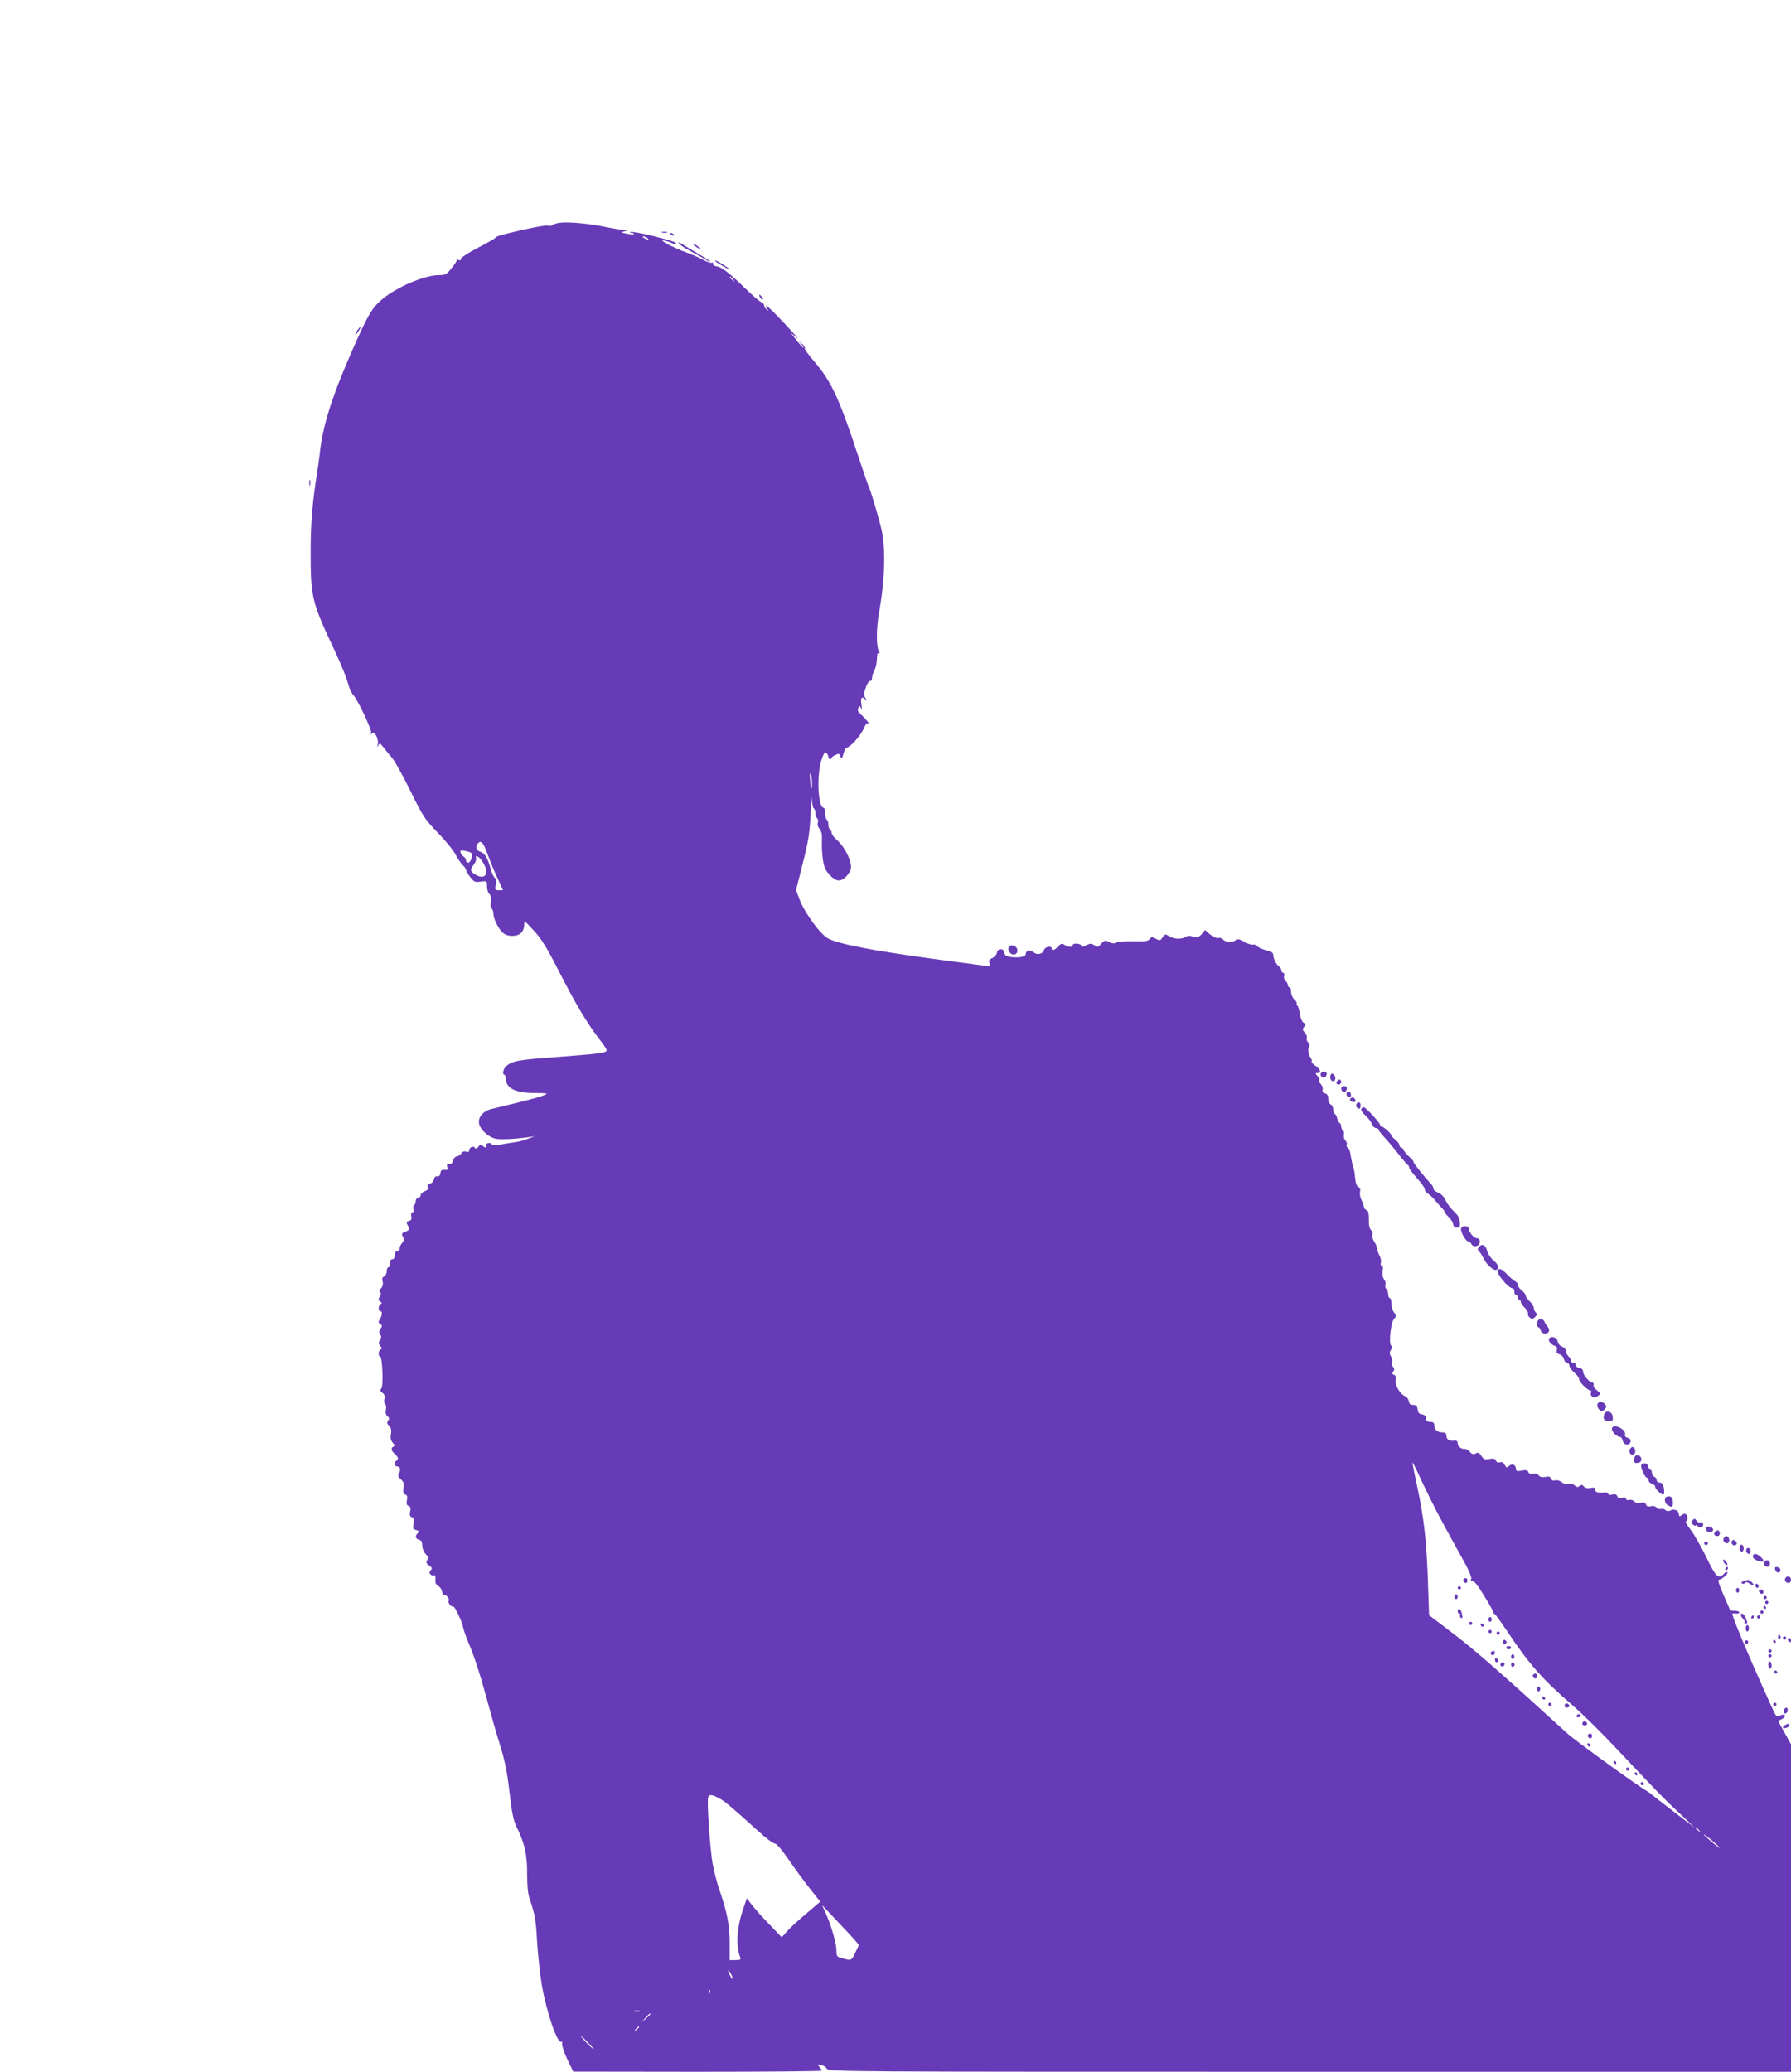 <?xml version="1.0" standalone="no"?>
<!DOCTYPE svg PUBLIC "-//W3C//DTD SVG 20010904//EN"
 "http://www.w3.org/TR/2001/REC-SVG-20010904/DTD/svg10.dtd">
<svg version="1.0" xmlns="http://www.w3.org/2000/svg"
 width="1107pt" height="1280pt" viewBox="0 0 1107 1280"
 preserveAspectRatio="xMidYMid meet">
<g transform="translate(0,1280) scale(0.1,-0.1)"
fill="#673ab7" stroke="none">
<path d="M3455 11423 c-16 -3 -35 -9 -41 -14 -6 -5 -18 -7 -27 -3 -9 3 -76 -8
-151 -25 -144 -33 -168 -40 -176 -52 -3 -4 -52 -32 -110 -62 -58 -30 -104 -61
-102 -67 2 -8 -3 -10 -12 -7 -9 4 -15 3 -13 -1 1 -4 -13 -26 -32 -49 -32 -40
-38 -43 -81 -43 -86 0 -257 -73 -348 -149 -63 -53 -87 -94 -185 -316 -127
-289 -185 -472 -202 -650 -3 -22 -9 -69 -15 -105 -30 -189 -40 -319 -40 -489
0 -284 7 -310 151 -616 43 -93 70 -160 82 -203 7 -26 20 -55 29 -64 28 -28
117 -218 112 -236 -5 -13 -3 -14 4 -4 14 21 44 -31 37 -65 -4 -20 -3 -23 3 -9
8 17 10 16 33 -12 13 -18 37 -46 52 -64 16 -18 67 -109 113 -203 78 -159 89
-176 171 -261 49 -50 98 -111 110 -136 13 -24 32 -53 43 -63 11 -10 20 -23 20
-28 0 -6 12 -26 26 -45 24 -31 30 -34 65 -29 39 5 39 5 39 -29 0 -18 6 -39 14
-46 9 -8 12 -26 9 -49 -3 -21 -1 -39 6 -43 6 -4 11 -18 11 -32 0 -31 31 -93
58 -117 27 -25 85 -26 112 -2 12 11 20 31 20 49 0 31 0 31 60 -34 48 -52 81
-106 162 -265 104 -202 165 -303 244 -407 24 -31 44 -61 44 -66 0 -17 -39 -22
-302 -42 -247 -18 -282 -24 -320 -58 -18 -15 -25 -52 -10 -52 4 0 8 -11 8 -25
4 -60 59 -87 177 -88 87 -1 89 -2 56 -15 -29 -12 -106 -32 -319 -83 -49 -12
-80 -43 -80 -81 0 -40 56 -94 106 -104 34 -6 125 -1 205 11 l34 5 -40 -15
c-22 -9 -56 -18 -75 -21 -19 -2 -59 -9 -89 -14 -40 -7 -57 -7 -62 1 -4 7 -14
9 -24 6 -9 -4 -13 -11 -10 -17 9 -14 -8 -13 -23 2 -9 9 -15 8 -25 -7 -9 -12
-16 -14 -21 -7 -9 15 -36 4 -36 -15 0 -10 -6 -12 -19 -8 -12 4 -23 0 -29 -10
-4 -9 -17 -18 -28 -19 -10 -2 -21 -13 -24 -25 -3 -12 -8 -22 -12 -22 -25 2
-29 -1 -23 -19 5 -16 2 -20 -17 -18 -17 2 -24 -3 -26 -20 -2 -15 -9 -22 -20
-20 -11 2 -18 -5 -20 -18 -2 -12 -12 -24 -24 -27 -14 -4 -19 -11 -14 -22 4
-11 -2 -19 -19 -25 -14 -5 -25 -16 -25 -25 0 -8 -7 -15 -15 -15 -8 0 -15 -9
-15 -19 0 -11 -5 -23 -10 -26 -6 -4 -8 -15 -5 -26 4 -11 2 -19 -5 -19 -8 0
-10 -10 -8 -24 4 -18 0 -26 -14 -29 -16 -5 -18 -9 -9 -26 15 -28 14 -30 -14
-41 -22 -9 -24 -13 -15 -31 9 -16 8 -24 -4 -38 -9 -10 -16 -25 -16 -34 0 -9
-7 -17 -15 -17 -9 0 -15 -9 -15 -25 0 -16 -6 -25 -15 -25 -9 0 -15 -9 -15 -25
0 -14 -4 -25 -10 -25 -5 0 -10 -11 -10 -25 0 -14 -7 -28 -16 -32 -11 -4 -14
-13 -9 -31 4 -16 0 -31 -10 -42 -11 -12 -13 -20 -6 -24 7 -5 7 -13 -2 -27 -10
-16 -9 -22 3 -30 11 -8 12 -12 3 -16 -15 -6 -17 -43 -3 -43 14 0 13 -26 -2
-50 -11 -17 -10 -22 2 -30 13 -8 13 -13 2 -30 -10 -16 -10 -25 -2 -35 8 -10 8
-19 -1 -33 -10 -17 -10 -24 2 -38 11 -13 11 -18 2 -21 -14 -5 -18 -43 -4 -43
14 0 22 -182 8 -198 -9 -11 -7 -17 7 -28 13 -9 17 -20 12 -38 -3 -14 -1 -28 5
-31 5 -4 7 -19 4 -34 -4 -19 -1 -32 10 -41 12 -10 13 -16 4 -27 -9 -10 -8 -18
6 -33 13 -14 16 -28 11 -51 -4 -23 -1 -38 11 -52 13 -15 15 -21 6 -24 -19 -7
-16 -26 7 -46 22 -19 25 -33 10 -42 -15 -9 -12 -35 4 -35 19 0 25 -21 12 -42
-8 -14 -6 -22 12 -38 18 -17 21 -28 16 -54 -4 -26 -2 -35 11 -40 12 -4 15 -13
10 -35 -4 -21 -2 -30 10 -35 12 -4 15 -13 10 -35 -4 -21 -2 -30 11 -35 12 -5
15 -14 10 -40 -6 -29 -3 -34 16 -39 18 -5 20 -9 10 -19 -18 -18 -15 -35 8 -41
15 -4 20 -14 20 -36 0 -18 9 -40 20 -51 16 -16 18 -25 10 -39 -7 -15 -5 -22
13 -34 18 -12 20 -17 9 -29 -10 -12 -10 -18 1 -27 8 -6 17 -8 20 -4 7 7 10
-10 8 -39 -1 -9 7 -22 18 -27 11 -6 21 -21 23 -33 2 -13 9 -23 16 -23 15 0 33
-26 25 -37 -6 -11 17 -39 27 -33 9 6 55 -90 63 -132 3 -17 24 -73 46 -125 22
-51 63 -178 91 -283 28 -104 68 -246 90 -315 30 -96 44 -164 59 -292 15 -133
25 -177 45 -218 48 -96 65 -170 64 -287 0 -72 5 -123 15 -153 34 -99 39 -130
47 -270 5 -80 18 -199 29 -265 30 -172 97 -365 121 -350 5 3 7 -1 4 -9 -3 -9
11 -52 31 -96 l38 -79 768 -1 c423 0 769 3 769 7 0 3 -7 14 -15 23 -14 16 -14
17 10 12 14 -2 30 -13 36 -23 9 -19 85 -19 2984 -19 l2975 0 0 1011 0 1012
-40 72 -40 72 25 13 c15 8 22 17 16 23 -5 5 -17 4 -30 -3 -20 -10 -24 -6 -52
57 -146 323 -251 572 -241 574 4 1 15 1 25 0 9 -1 17 2 17 7 0 5 -11 10 -25
10 -14 0 -28 1 -30 3 -2 2 -21 46 -43 97 -27 60 -36 92 -28 92 17 0 61 38 53
46 -3 4 -13 -1 -22 -10 -34 -34 -49 -20 -108 102 -31 64 -75 141 -97 170 -22
28 -35 52 -30 52 13 0 13 37 0 45 -6 4 -17 1 -25 -5 -15 -12 -16 -11 -19 10
-2 19 -29 29 -49 19 -13 -7 -23 -7 -33 1 -7 7 -20 10 -28 7 -8 -3 -20 1 -26 8
-8 9 -21 13 -36 9 -17 -4 -26 -1 -30 10 -5 13 -14 15 -34 11 -17 -4 -31 -1
-39 9 -6 7 -21 12 -31 9 -12 -3 -20 0 -20 7 0 8 -8 10 -24 6 -17 -4 -26 -1
-30 10 -4 11 -13 14 -31 10 -15 -4 -25 -2 -25 4 0 6 -10 10 -22 9 -42 -4 -58
1 -58 17 0 13 -7 15 -29 11 -19 -4 -33 -1 -41 9 -10 11 -16 12 -27 3 -10 -9
-17 -8 -31 4 -11 10 -26 14 -40 10 -14 -3 -30 1 -40 10 -10 9 -27 14 -38 11
-14 -4 -23 0 -28 11 -4 12 -13 15 -34 10 -20 -4 -33 -1 -42 10 -8 10 -22 14
-36 11 -14 -4 -24 -1 -28 10 -4 11 -14 13 -41 8 -27 -5 -35 -3 -35 8 0 27 -22
39 -41 22 -16 -14 -18 -14 -29 6 -7 14 -17 19 -29 15 -12 -3 -21 0 -25 11 -5
12 -14 15 -40 10 -28 -5 -36 -3 -50 19 -13 20 -20 23 -35 15 -14 -7 -23 -5
-36 10 -10 11 -23 19 -29 18 -22 -3 -46 15 -46 34 0 14 -6 19 -22 17 -30 -4
-48 8 -48 32 0 13 -7 19 -22 19 -33 0 -52 16 -53 42 0 18 -6 23 -25 23 -14 0
-26 6 -26 13 -1 6 -2 16 -3 21 0 5 -11 11 -23 13 -17 2 -24 11 -26 31 -3 21
-9 27 -27 27 -17 0 -25 6 -27 22 -2 13 -12 27 -24 32 -32 14 -65 72 -58 101 4
18 1 27 -10 31 -13 5 -14 9 -5 20 9 11 8 18 -1 29 -7 8 -10 22 -6 30 3 9 0 25
-7 35 -9 16 -9 24 0 40 9 13 9 21 2 26 -17 10 -3 143 17 165 15 16 15 20 0 41
-9 12 -16 37 -16 55 0 18 -4 33 -10 33 -5 0 -10 11 -10 24 0 14 -5 28 -11 32
-6 3 -9 15 -6 25 3 10 -1 26 -9 36 -8 11 -11 30 -8 51 4 21 2 32 -6 32 -6 0
-9 8 -5 18 3 11 -1 32 -10 48 -8 16 -15 36 -15 44 0 9 -7 26 -16 38 -9 13 -14
32 -11 42 3 11 -1 24 -9 30 -7 7 -13 26 -13 43 0 66 -2 75 -16 81 -8 3 -15 12
-15 20 0 7 -7 26 -15 42 -8 16 -12 38 -9 50 4 14 0 25 -11 31 -10 6 -17 26
-19 54 -2 24 -6 51 -9 59 -6 16 -15 58 -22 99 -2 13 -9 27 -16 31 -6 4 -9 12
-5 18 3 6 0 17 -8 25 -8 8 -12 23 -10 35 3 11 1 23 -5 26 -6 4 -11 16 -11 26
0 10 -5 20 -10 22 -6 2 -12 14 -15 28 -3 14 -9 26 -15 28 -5 2 -10 15 -10 28
0 14 -7 27 -15 30 -8 4 -15 19 -15 34 0 20 -6 31 -21 35 -13 5 -18 12 -14 22
3 9 -2 24 -11 35 -10 10 -14 21 -11 25 4 3 0 15 -10 25 -15 17 -15 18 0 18 26
0 20 23 -12 45 -16 10 -27 23 -24 28 2 4 0 13 -5 20 -15 19 -20 53 -11 69 6
10 4 20 -6 28 -7 6 -11 18 -8 26 3 8 -2 23 -12 34 -15 17 -16 22 -4 36 11 13
11 17 -3 25 -10 5 -20 29 -24 54 -3 25 -10 48 -15 51 -5 3 -7 9 -4 13 2 5 -4
16 -15 26 -11 10 -20 31 -20 47 0 15 -4 28 -10 28 -5 0 -10 6 -10 14 0 7 -6
19 -14 25 -8 7 -12 21 -9 31 3 11 0 20 -6 20 -6 0 -11 7 -11 15 0 7 -6 18 -12
22 -18 11 -38 49 -38 72 0 14 -11 21 -44 30 -24 6 -49 17 -55 25 -7 8 -19 12
-26 10 -8 -3 -32 4 -55 17 -31 18 -43 20 -52 11 -17 -17 -63 -15 -78 3 -7 9
-21 13 -30 10 -11 -3 -30 5 -50 21 l-32 28 -17 -21 c-18 -24 -38 -30 -65 -18
-11 5 -26 3 -37 -3 -26 -17 -75 -15 -103 4 -23 14 -25 14 -40 -7 -14 -21 -18
-22 -42 -9 -23 13 -27 13 -38 -2 -9 -13 -29 -16 -101 -14 -50 1 -98 -3 -107
-8 -12 -7 -25 -6 -43 4 -23 12 -27 11 -46 -8 -23 -26 -23 -26 -49 -10 -15 10
-24 9 -46 -2 -21 -12 -28 -12 -31 -2 -5 14 -53 17 -53 2 0 -14 -26 -13 -50 2
-16 11 -23 9 -40 -10 -22 -23 -40 -29 -40 -12 0 19 -42 10 -47 -9 -7 -26 -43
-34 -65 -14 -19 17 -48 11 -48 -11 0 -17 -40 -25 -91 -19 -29 4 -39 10 -41 27
-4 29 -42 29 -46 0 -2 -12 -14 -26 -28 -33 -19 -8 -24 -16 -19 -31 4 -11 4
-20 0 -20 -3 0 -156 20 -340 45 -379 51 -595 93 -657 127 -50 27 -146 160
-178 245 l-20 54 41 162 c35 137 43 185 49 307 4 80 7 122 8 93 1 -28 7 -55
12 -58 6 -3 10 -17 10 -30 0 -13 5 -27 10 -30 6 -4 8 -16 5 -27 -4 -12 0 -27
9 -37 9 -10 17 -31 16 -47 0 -16 0 -38 0 -49 -1 -68 10 -138 24 -160 25 -38
58 -65 80 -65 32 0 76 49 76 84 0 45 -42 126 -84 163 -20 17 -36 38 -36 47 0
8 -4 18 -10 21 -5 3 -10 17 -10 30 0 13 -4 27 -10 30 -5 3 -10 22 -10 41 0 19
-5 34 -10 34 -35 0 -43 209 -12 297 14 40 21 50 30 41 7 -7 12 -18 12 -25 0
-7 5 -13 10 -13 6 0 10 3 10 8 0 4 11 12 24 18 21 10 25 9 31 -10 6 -18 9 -16
18 17 6 20 14 37 18 37 20 0 84 69 104 112 18 39 24 45 36 35 7 -7 3 2 -11 18
-14 17 -34 37 -44 46 -13 11 -17 22 -11 35 7 18 7 18 16 -1 6 -14 7 -6 3 23
-6 43 2 52 25 30 11 -10 11 -9 0 9 -11 19 -11 29 2 65 8 24 20 42 27 41 7 -2
12 7 12 20 1 12 7 33 15 47 8 14 14 44 15 68 0 29 4 41 11 36 8 -4 8 -1 1 13
-17 31 -16 141 1 238 36 199 42 394 16 510 -15 67 -66 240 -77 262 -5 10 -28
77 -52 148 -133 406 -178 504 -291 636 -33 38 -58 73 -55 78 3 4 -4 17 -17 27
l-22 19 20 -24 c11 -14 15 -21 8 -18 -6 4 -26 26 -44 50 l-33 42 30 -25 c21
-18 18 -12 -11 20 -77 87 -160 170 -168 170 -5 0 -3 -8 4 -17 13 -16 12 -17
-3 -5 -10 8 -16 19 -15 25 1 6 -8 16 -21 22 -13 7 -60 48 -105 92 -93 90 -141
126 -171 128 -12 2 -20 8 -18 15 1 6 -3 10 -10 7 -7 -2 -31 6 -53 18 -22 13
-69 33 -105 46 -80 29 -181 83 -135 73 17 -4 38 -11 48 -16 10 -5 21 -7 24 -4
9 8 -32 21 -154 51 -62 15 -119 24 -125 22 -7 -3 -5 -6 6 -6 11 -1 17 -4 14
-7 -3 -3 -23 -2 -44 2 -36 7 -37 8 -14 15 24 7 24 7 -5 8 -17 1 -71 10 -120
20 -96 20 -230 32 -280 24z m545 -93 c8 -5 11 -10 5 -10 -5 0 -17 5 -25 10 -8
5 -10 10 -5 10 6 0 17 -5 25 -10z m531 -257 c13 -16 12 -17 -3 -4 -17 13 -22
21 -14 21 2 0 10 -8 17 -17z m488 -3113 c-1 -53 -6 -44 -12 24 -3 30 -1 43 4
35 5 -8 8 -34 8 -59z m-2005 -438 c15 -42 43 -110 62 -149 l33 -73 -26 0 c-23
0 -25 3 -19 34 5 24 2 37 -6 43 -7 4 -19 31 -26 58 -16 60 -37 96 -62 102 -24
6 -34 32 -19 49 22 26 34 14 63 -64z m-101 8 c12 -11 -3 -60 -19 -60 -8 0 -14
7 -14 15 0 7 -6 18 -13 22 -8 4 -16 16 -20 25 -5 15 -1 16 26 11 18 -3 36 -9
40 -13z m65 -47 c53 -76 24 -128 -45 -83 -28 18 -28 28 -4 59 10 14 17 31 14
38 -9 24 15 14 35 -14z m5922 -4059 c35 -65 94 -174 132 -241 45 -80 66 -127
61 -138 -4 -13 -2 -16 8 -13 9 3 34 -28 71 -89 32 -52 58 -98 58 -103 0 -4 4
-10 8 -12 5 -1 37 -46 72 -98 143 -214 221 -303 412 -468 59 -51 180 -170 269
-265 265 -281 290 -306 389 -399 l95 -90 -135 103 c-74 57 -137 106 -140 109
-3 3 -13 10 -22 15 -65 38 -446 314 -489 354 -402 367 -579 522 -705 617
l-151 115 -7 204 c-8 246 -24 392 -65 584 -17 79 -31 149 -31 155 0 6 24 -41
53 -105 30 -64 82 -170 117 -235z m-4457 -1733 c35 -18 63 -41 248 -208 44
-40 88 -73 98 -73 11 0 42 -36 84 -97 37 -54 96 -135 132 -180 l65 -82 -88
-75 c-49 -41 -102 -90 -119 -110 l-31 -35 -79 82 c-43 45 -92 99 -108 121
l-29 38 -23 -68 c-39 -114 -46 -224 -18 -296 6 -15 1 -18 -29 -18 l-36 0 0
106 c0 111 -15 188 -65 333 -14 41 -32 111 -40 155 -16 88 -37 389 -28 412 7
19 22 18 66 -5z m6058 -198 c13 -16 12 -17 -3 -4 -10 7 -18 15 -18 17 0 8 8 3
21 -13z m129 -110 c0 -3 -22 14 -50 37 -27 23 -50 44 -50 47 0 3 23 -14 50
-37 28 -23 50 -44 50 -47z m-5352 -563 l31 -36 -22 -47 c-24 -51 -25 -52 -79
-36 -36 9 -38 12 -38 48 0 43 -30 148 -65 228 l-24 53 83 -88 c46 -48 97 -103
114 -122z m-749 -245 c0 -5 -6 1 -14 15 -8 14 -14 30 -14 35 0 6 6 -1 14 -15
8 -14 14 -29 14 -35z m-142 -87 c-3 -8 -6 -5 -6 6 -1 11 2 17 5 13 3 -3 4 -12
1 -19z m-434 -115 c-7 -2 -21 -2 -30 0 -10 3 -4 5 12 5 17 0 24 -2 18 -5z m67
-16 c0 -2 -12 -14 -27 -28 l-28 -24 24 28 c23 25 31 32 31 24z m-70 -81 c0 -2
-8 -10 -17 -17 -16 -13 -17 -12 -4 4 13 16 21 21 21 13z m-315 -96 c21 -22 37
-40 34 -40 -3 0 -23 18 -44 40 -21 22 -37 40 -34 40 3 0 23 -18 44 -40z"/>
<path d="M9047 3044 c-8 -8 1 -24 14 -24 5 0 9 7 9 15 0 15 -12 20 -23 9z"/>
<path d="M9010 2990 c0 -5 5 -10 10 -10 6 0 10 5 10 10 0 6 -4 10 -10 10 -5 0
-10 -4 -10 -10z"/>
<path d="M8990 2935 c0 -8 5 -15 10 -15 6 0 10 7 10 15 0 8 -4 15 -10 15 -5 0
-10 -7 -10 -15z"/>
<path d="M9010 2845 c0 -8 5 -15 11 -15 5 0 8 -4 4 -9 -3 -5 -1 -12 5 -16 11
-7 12 0 4 33 -7 25 -24 30 -24 7z"/>
<path d="M9200 2795 c0 -8 5 -15 10 -15 6 0 10 7 10 15 0 8 -4 15 -10 15 -5 0
-10 -7 -10 -15z"/>
<path d="M9080 2770 c0 -5 5 -10 10 -10 6 0 10 5 10 10 0 6 -4 10 -10 10 -5 0
-10 -4 -10 -10z"/>
<path d="M9152 2761 c4 -13 18 -16 19 -4 0 4 -5 9 -11 12 -7 2 -11 -2 -8 -8z"/>
<path d="M9200 2720 c0 -5 5 -10 10 -10 6 0 10 5 10 10 0 6 -4 10 -10 10 -5 0
-10 -4 -10 -10z"/>
<path d="M9250 2710 c0 -5 5 -10 10 -10 6 0 10 5 10 10 0 6 -4 10 -10 10 -5 0
-10 -4 -10 -10z"/>
<path d="M9290 2655 c0 -9 5 -15 11 -13 6 2 11 8 11 13 0 5 -5 11 -11 13 -6 2
-11 -4 -11 -13z"/>
<path d="M9310 2620 c0 -5 7 -10 15 -10 8 0 15 5 15 10 0 6 -7 10 -15 10 -8 0
-15 -4 -15 -10z"/>
<path d="M9215 2591 c-6 -11 9 -23 19 -14 9 9 7 23 -3 23 -6 0 -12 -4 -16 -9z"/>
<path d="M9340 2565 c0 -8 5 -15 10 -15 6 0 10 7 10 15 0 8 -4 15 -10 15 -5 0
-10 -7 -10 -15z"/>
<path d="M9240 2546 c0 -9 5 -16 10 -16 6 0 10 4 10 9 0 6 -4 13 -10 16 -5 3
-10 -1 -10 -9z"/>
<path d="M9275 2521 c-6 -11 9 -23 19 -14 9 9 7 23 -3 23 -6 0 -12 -4 -16 -9z"/>
<path d="M9340 2515 c0 -9 5 -15 11 -13 6 2 11 8 11 13 0 5 -5 11 -11 13 -6 2
-11 -4 -11 -13z"/>
<path d="M9477 2454 c-8 -8 1 -24 14 -24 5 0 9 7 9 15 0 15 -12 20 -23 9z"/>
<path d="M9500 2365 c0 -8 5 -15 10 -15 6 0 10 7 10 15 0 8 -4 15 -10 15 -5 0
-10 -7 -10 -15z"/>
<path d="M9532 2311 c2 -7 7 -12 11 -12 12 1 9 15 -3 20 -7 2 -11 -2 -8 -8z"/>
<path d="M9570 2270 c0 -5 5 -10 10 -10 6 0 10 5 10 10 0 6 -4 10 -10 10 -5 0
-10 -4 -10 -10z"/>
<path d="M9676 2273 c-11 -11 -6 -23 9 -23 8 0 15 4 15 9 0 13 -16 22 -24 14z"/>
<path d="M9745 2200 c-3 -5 1 -10 9 -10 9 0 16 5 16 10 0 6 -4 10 -9 10 -6 0
-13 -4 -16 -10z"/>
<path d="M9786 2163 c-11 -11 -6 -23 9 -23 8 0 15 4 15 9 0 13 -16 22 -24 14z"/>
<path d="M9817 2084 c-8 -8 1 -24 14 -24 5 0 9 7 9 15 0 15 -12 20 -23 9z"/>
<path d="M9812 2021 c2 -7 7 -12 11 -12 12 1 9 15 -3 20 -7 2 -11 -2 -8 -8z"/>
<path d="M9975 1910 c3 -5 8 -10 11 -10 2 0 4 5 4 10 0 6 -5 10 -11 10 -5 0
-7 -4 -4 -10z"/>
<path d="M10050 1870 c0 -5 5 -10 10 -10 6 0 10 5 10 10 0 6 -4 10 -10 10 -5
0 -10 -4 -10 -10z"/>
<path d="M10105 1840 c3 -5 8 -10 11 -10 2 0 4 5 4 10 0 6 -5 10 -11 10 -5 0
-7 -4 -4 -10z"/>
<path d="M10140 1780 c0 -5 5 -10 10 -10 6 0 10 5 10 10 0 6 -4 10 -10 10 -5
0 -10 -4 -10 -10z"/>
<path d="M4093 11363 c9 -2 23 -2 30 0 6 3 -1 5 -18 5 -16 0 -22 -2 -12 -5z"/>
<path d="M4140 11356 c0 -2 7 -7 16 -10 8 -3 12 -2 9 4 -6 10 -25 14 -25 6z"/>
<path d="M4196 11297 c2 -7 33 -28 67 -46 34 -18 77 -42 95 -53 17 -11 32 -17
32 -14 0 3 -33 24 -72 47 -40 23 -85 50 -100 60 -18 12 -26 14 -22 6z"/>
<path d="M4284 11291 c7 -11 46 -35 46 -28 0 3 -12 12 -26 22 -15 9 -23 12
-20 6z"/>
<path d="M4421 11186 c14 -12 89 -55 89 -51 0 6 -77 55 -86 55 -4 0 -5 -2 -3
-4z"/>
<path d="M4696 10965 c4 -8 11 -15 16 -15 6 0 5 6 -2 15 -7 8 -14 15 -16 15
-2 0 -1 -7 2 -15z"/>
<path d="M2205 10754 c-9 -15 -12 -23 -6 -20 11 7 35 46 28 46 -3 0 -12 -12
-22 -26z"/>
<path d="M1912 9815 c0 -16 2 -22 5 -12 2 9 2 23 0 30 -3 6 -5 -1 -5 -18z"/>
<path d="M6234 6945 c-4 -9 0 -23 9 -32 21 -21 49 -9 45 19 -4 28 -45 38 -54
13z"/>
<path d="M8164 6169 c-3 -6 -2 -15 4 -21 13 -13 32 -2 32 18 0 16 -26 19 -36
3z"/>
<path d="M8224 6157 c-6 -17 2 -37 16 -37 15 0 19 29 5 40 -12 10 -16 9 -21
-3z"/>
<path d="M8267 6123 c-12 -11 -8 -23 8 -23 8 0 15 7 15 15 0 16 -12 20 -23 8z"/>
<path d="M8290 6076 c0 -21 21 -31 30 -15 5 7 6 17 4 21 -9 14 -34 9 -34 -6z"/>
<path d="M8325 6050 c-7 -12 2 -30 16 -30 12 0 12 27 0 35 -5 3 -12 1 -16 -5z"/>
<path d="M8345 6010 c-3 -6 1 -13 10 -16 19 -8 30 0 20 15 -8 14 -22 14 -30 1z"/>
<path d="M8385 5980 c-7 -12 2 -30 16 -30 5 0 9 9 9 20 0 21 -15 27 -25 10z"/>
<path d="M8414 5949 c-4 -7 7 -24 24 -39 17 -15 36 -39 41 -54 6 -14 17 -26
26 -26 8 0 15 -4 15 -8 0 -5 15 -25 33 -44 36 -40 59 -67 108 -130 19 -23 37
-44 41 -46 5 -2 8 -9 8 -16 0 -7 22 -36 49 -66 26 -29 48 -59 47 -67 0 -9 8
-20 19 -27 10 -6 28 -22 40 -36 11 -14 30 -35 42 -48 13 -13 23 -26 23 -31 0
-4 11 -18 24 -30 14 -13 26 -33 28 -45 2 -13 10 -21 23 -21 16 0 20 6 18 34
-1 25 -11 43 -36 66 -19 17 -43 49 -52 69 -12 24 -29 42 -47 48 -15 6 -28 16
-28 23 0 8 -6 20 -12 27 -42 44 -113 133 -111 139 2 4 -10 18 -25 31 -16 13
-31 31 -35 41 -3 9 -11 17 -17 17 -5 0 -10 6 -10 14 0 8 -11 23 -25 34 -14 11
-25 23 -25 27 0 11 -49 55 -61 55 -5 0 -9 5 -9 11 0 12 -90 109 -101 109 -4 0
-11 -5 -15 -11z"/>
<path d="M9043 5223 c-7 -3 -13 -10 -13 -17 0 -23 31 -76 45 -76 7 0 15 -7 19
-15 7 -20 42 -19 50 1 7 19 0 34 -17 34 -16 0 -47 36 -47 54 0 16 -19 25 -37
19z"/>
<path d="M9141 5096 c-9 -11 -9 -17 1 -27 8 -8 20 -28 29 -46 17 -37 64 -77
79 -68 18 11 11 33 -19 58 -17 14 -34 40 -39 58 -9 37 -32 48 -51 25z"/>
<path d="M9258 4954 c-16 -15 64 -114 93 -114 5 0 9 -9 9 -20 0 -11 5 -20 10
-20 6 0 10 -7 10 -15 0 -8 5 -15 10 -15 6 0 10 -6 10 -13 0 -8 11 -24 24 -36
14 -13 22 -29 20 -35 -3 -7 2 -19 11 -26 13 -11 19 -11 33 3 13 13 14 20 4 29
-7 7 -12 19 -12 28 0 9 -11 27 -25 40 -14 13 -25 29 -25 36 0 7 -11 21 -25 32
-14 11 -24 26 -23 33 2 7 -6 17 -17 23 -11 6 -34 26 -51 44 -30 31 -45 38 -56
26z"/>
<path d="M9507 4643 c-10 -9 -8 -43 2 -43 5 0 11 -9 14 -20 6 -23 42 -27 51
-5 3 8 -1 20 -7 27 -7 7 -16 21 -20 31 -6 17 -28 23 -40 10z"/>
<path d="M9575 4530 c-8 -13 10 -37 35 -45 12 -4 16 -12 13 -26 -4 -15 0 -22
16 -26 12 -3 24 -16 27 -29 3 -13 12 -24 20 -24 8 0 14 -8 14 -17 1 -10 14
-29 30 -43 17 -13 30 -31 30 -40 0 -17 52 -70 69 -70 6 0 8 -6 5 -13 -9 -24
20 -39 42 -22 19 15 18 15 -4 34 -13 11 -23 22 -22 25 1 20 -1 26 -10 26 -17
0 -54 44 -55 65 0 13 -8 21 -22 23 -13 2 -23 10 -23 18 0 8 -7 14 -15 14 -8 0
-15 6 -15 14 0 7 -7 19 -15 26 -8 7 -15 21 -15 31 0 11 -10 23 -24 29 -14 5
-26 19 -28 32 -3 25 -41 38 -53 18z"/>
<path d="M9873 4124 c-3 -8 2 -23 11 -32 15 -15 17 -15 33 0 13 14 14 20 3 32
-16 20 -39 20 -47 0z"/>
<path d="M9915 4061 c-9 -28 1 -41 31 -41 22 0 25 4 22 28 -4 34 -43 44 -53
13z"/>
<path d="M9965 3980 c-10 -17 24 -57 50 -58 6 -1 12 -11 15 -24 7 -28 43 -32
48 -5 3 12 -4 20 -18 24 -12 3 -19 11 -16 18 11 29 -63 71 -79 45z"/>
<path d="M10073 3844 c-8 -21 13 -42 28 -27 13 13 5 43 -11 43 -6 0 -13 -7
-17 -16z"/>
<path d="M10107 3804 c-4 -4 -7 -16 -7 -26 0 -14 6 -19 23 -16 14 2 22 10 22
23 0 20 -25 32 -38 19z"/>
<path d="M10145 3749 c-8 -12 22 -79 35 -79 6 0 10 -7 10 -16 0 -9 9 -18 20
-21 11 -3 20 -11 20 -17 0 -18 47 -59 54 -48 3 6 3 24 0 41 -5 21 -12 31 -25
31 -11 0 -19 7 -19 15 0 9 -7 18 -15 21 -8 4 -15 15 -15 25 0 10 -4 19 -9 19
-5 0 -11 9 -14 20 -5 21 -31 27 -42 9z"/>
<path d="M10303 3553 c-20 -7 -15 -41 6 -53 28 -15 31 -13 31 19 0 29 -14 42
-37 34z"/>
<path d="M10462 3407 c-10 -11 -9 -17 3 -27 8 -7 15 -9 15 -5 0 4 7 2 15 -5
11 -9 19 -10 27 -2 12 12 1 35 -13 26 -6 -3 -16 2 -23 11 -10 15 -14 15 -24 2z"/>
<path d="M10547 3363 c-3 -5 -2 -15 3 -22 10 -17 43 -6 38 12 -6 15 -34 22
-41 10z"/>
<path d="M10601 3336 c-12 -14 -5 -26 16 -26 15 0 18 26 4 34 -5 3 -14 0 -20
-8z"/>
<path d="M10653 3294 c-7 -18 17 -38 31 -24 11 11 1 40 -14 40 -6 0 -13 -7
-17 -16z"/>
<path d="M10705 3280 c-10 -17 12 -37 25 -24 8 8 6 15 -4 23 -10 9 -16 9 -21
1z"/>
<path d="M10536 3271 c-4 -5 -2 -12 3 -15 5 -4 12 -2 15 3 4 5 2 12 -3 15 -5
4 -12 2 -15 -3z"/>
<path d="M10754 3246 c-4 -10 -2 -22 4 -28 8 -8 13 -7 18 6 4 10 2 22 -4 28
-8 8 -13 7 -18 -6z"/>
<path d="M10795 3230 c-7 -12 2 -30 16 -30 12 0 12 27 0 35 -5 3 -12 1 -16 -5z"/>
<path d="M10836 3192 c-8 -14 8 -30 37 -37 32 -8 35 4 7 28 -22 19 -36 21 -44
9z"/>
<path d="M10650 3163 c0 -15 19 -37 26 -31 3 4 -1 14 -10 23 -9 9 -16 13 -16
8z"/>
<path d="M10905 3150 c-8 -14 3 -30 21 -30 8 0 14 9 14 20 0 21 -24 28 -35 10z"/>
<path d="M10665 3110 c-3 -5 -1 -10 4 -10 6 0 11 5 11 10 0 6 -2 10 -4 10 -3
0 -8 -4 -11 -10z"/>
<path d="M10972 3103 c2 -10 10 -18 18 -18 22 0 18 29 -3 33 -14 3 -18 -1 -15
-15z"/>
<path d="M11035 3050 c-8 -14 3 -30 21 -30 8 0 14 9 14 20 0 21 -24 28 -35 10z"/>
<path d="M10776 3031 c-13 -5 -16 -10 -9 -14 7 -4 15 -3 18 3 5 8 15 6 31 -5
27 -17 32 -11 10 11 -16 15 -22 16 -50 5z"/>
<path d="M10850 3006 c0 -9 5 -16 10 -16 6 0 10 4 10 9 0 6 -4 13 -10 16 -5 3
-10 -1 -10 -9z"/>
<path d="M10730 2975 c0 -8 5 -15 10 -15 6 0 10 7 10 15 0 8 -4 15 -10 15 -5
0 -10 -7 -10 -15z"/>
<path d="M10872 2968 c6 -18 28 -21 28 -4 0 9 -7 16 -16 16 -9 0 -14 -5 -12
-12z"/>
<path d="M10900 2930 c0 -5 5 -10 10 -10 6 0 10 5 10 10 0 6 -4 10 -10 10 -5
0 -10 -4 -10 -10z"/>
<path d="M10910 2900 c0 -5 5 -10 10 -10 6 0 10 5 10 10 0 6 -4 10 -10 10 -5
0 -10 -4 -10 -10z"/>
<path d="M10900 2870 c0 -5 5 -10 11 -10 5 0 7 5 4 10 -3 6 -8 10 -11 10 -2 0
-4 -4 -4 -10z"/>
<path d="M10880 2840 c0 -5 5 -10 10 -10 6 0 10 5 10 10 0 6 -4 10 -10 10 -5
0 -10 -4 -10 -10z"/>
<path d="M10760 2821 c0 -5 7 -16 15 -24 8 -8 11 -17 8 -21 -4 -3 -1 -6 5 -6
14 0 15 2 2 34 -9 25 -30 36 -30 17z"/>
<path d="M10825 2810 c-3 -5 -1 -10 4 -10 6 0 11 5 11 10 0 6 -2 10 -4 10 -3
0 -8 -4 -11 -10z"/>
<path d="M10860 2810 c0 -5 5 -10 10 -10 6 0 10 5 10 10 0 6 -4 10 -10 10 -5
0 -10 -4 -10 -10z"/>
<path d="M10790 2740 c0 -11 5 -20 10 -20 6 0 10 9 10 20 0 11 -4 20 -10 20
-5 0 -10 -9 -10 -20z"/>
<path d="M10990 2684 c0 -8 5 -12 10 -9 6 4 8 11 5 16 -9 14 -15 11 -15 -7z"/>
<path d="M11020 2680 c0 -5 5 -10 10 -10 6 0 10 5 10 10 0 6 -4 10 -10 10 -5
0 -10 -4 -10 -10z"/>
<path d="M11050 2671 c0 -6 5 -13 10 -16 6 -3 10 1 10 9 0 9 -4 16 -10 16 -5
0 -10 -4 -10 -9z"/>
<path d="M10786 2661 c-4 -5 -2 -12 3 -15 5 -4 12 -2 15 3 4 5 2 12 -3 15 -5
4 -12 2 -15 -3z"/>
<path d="M10960 2660 c0 -5 5 -10 11 -10 5 0 7 5 4 10 -3 6 -8 10 -11 10 -2 0
-4 -4 -4 -10z"/>
<path d="M10930 2600 c0 -5 5 -10 10 -10 6 0 10 5 10 10 0 6 -4 10 -10 10 -5
0 -10 -4 -10 -10z"/>
<path d="M10930 2570 c0 -5 5 -10 10 -10 6 0 10 5 10 10 0 6 -4 10 -10 10 -5
0 -10 -4 -10 -10z"/>
<path d="M10930 2516 c0 -14 5 -26 10 -26 6 0 10 9 10 19 0 11 -4 23 -10 26
-6 4 -10 -5 -10 -19z"/>
<path d="M10965 2470 c-3 -5 1 -10 10 -10 9 0 13 5 10 10 -3 6 -8 10 -10 10
-2 0 -7 -4 -10 -10z"/>
<path d="M10960 2270 c0 -5 5 -10 10 -10 6 0 10 5 10 10 0 6 -4 10 -10 10 -5
0 -10 -4 -10 -10z"/>
<path d="M11027 2236 c-6 -16 2 -28 14 -20 12 7 11 34 0 34 -5 0 -11 -6 -14
-14z"/>
<path d="M11030 2140 c-8 -5 -12 -12 -9 -15 8 -8 39 5 39 16 0 11 -11 11 -30
-1z"/>
</g>
</svg>
